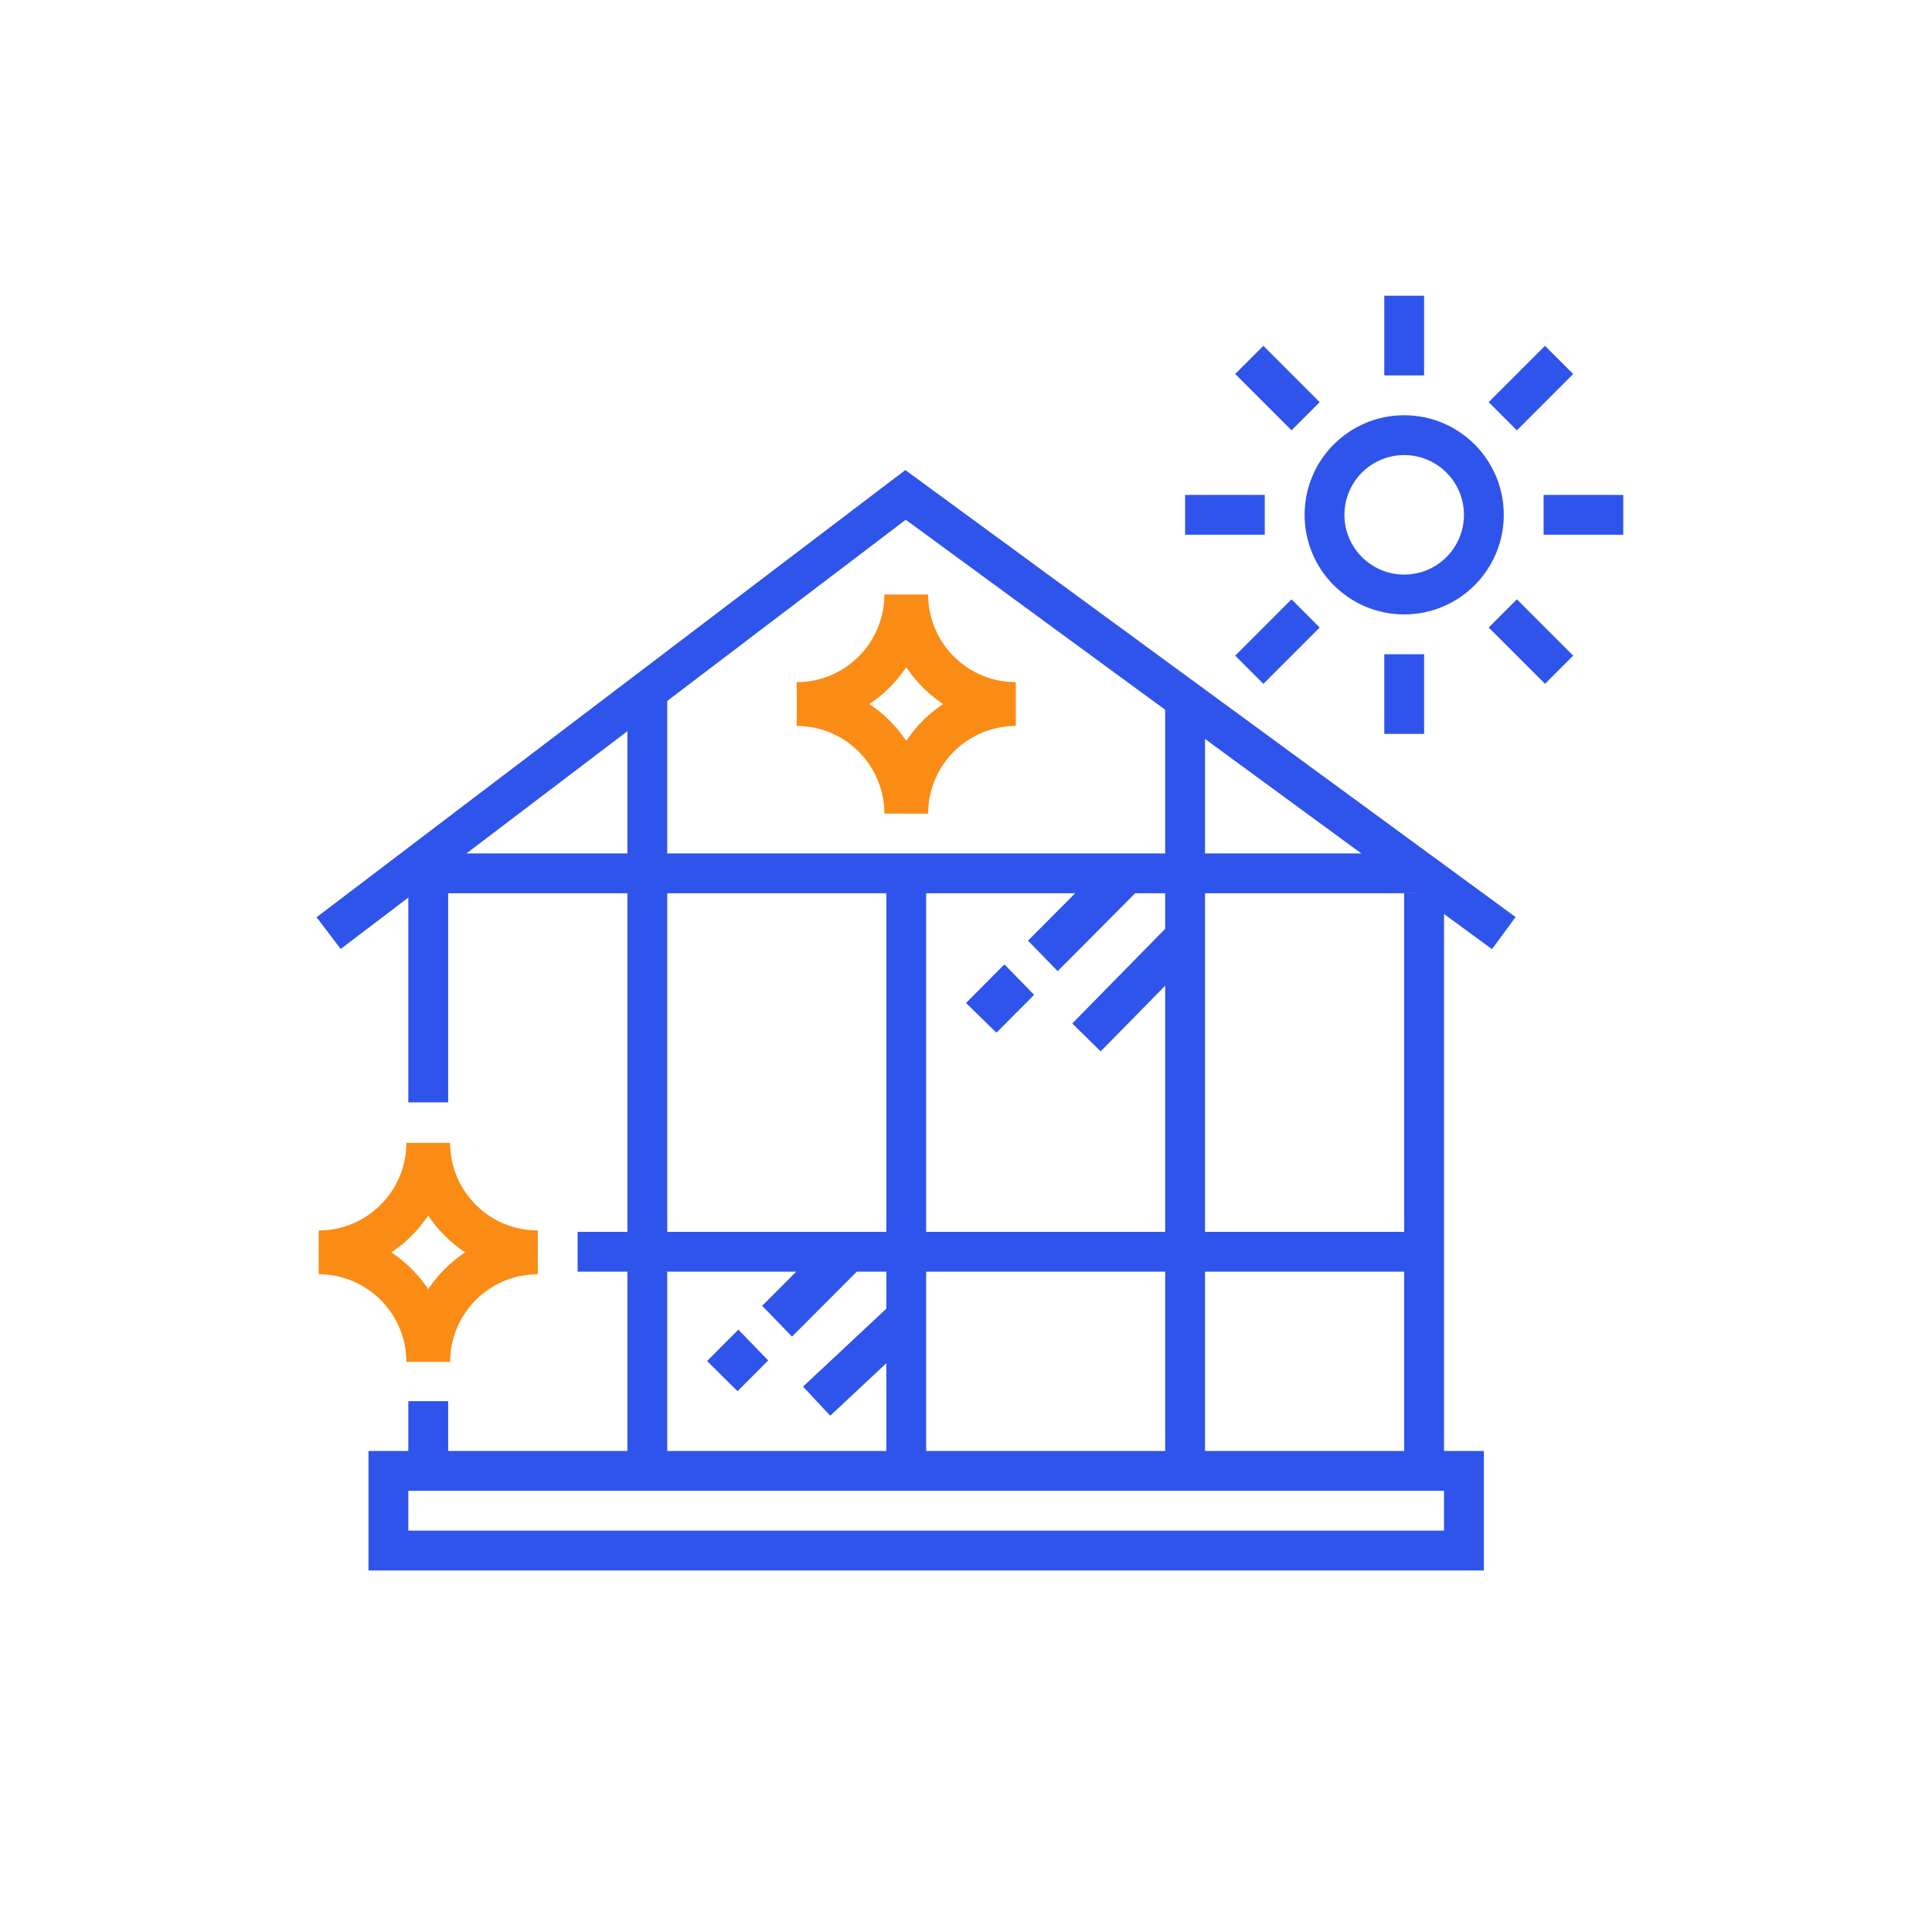 <svg xmlns="http://www.w3.org/2000/svg" viewBox="0 0 97 97" width="97" height="97" fill="none"><path stroke="#2F54EB" stroke-width="2" d="M21.5 70.348v3.5h50v-29M19.5 73.848h54v4h-54z"/><path fill="#FA8C16" fill-rule="evenodd" d="M22.6 57.377c0 2.428 1.971 4.4 4.4 4.4v2.2a4.402 4.402 0 0 0-4.4 4.4h-2.2c0-2.428-1.971-4.4-4.4-4.4v-2.2c2.428 0 4.4-1.972 4.4-4.4h2.2Zm-1.1 3.648a6.641 6.641 0 0 1-1.852 1.852 6.641 6.641 0 0 1 1.852 1.852 6.641 6.641 0 0 1 1.852-1.852 6.643 6.643 0 0 1-1.852-1.852Z" clip-rule="evenodd"/><path stroke="#2F54EB" stroke-width="2" d="m16.5 46.848 28.964-22 30.036 22"/><path stroke="#2F54EB" stroke-linejoin="round" stroke-miterlimit="3.864" stroke-width="2" d="M20.5 43.848h51M32.5 34.848v39M59.5 34.848v39M45.5 43.848v30M29 62.848h41.5M21.5 43.848v11.5"/><path fill="#FA8C16" fill-rule="evenodd" d="M46.6 29.848c0 2.429 1.971 4.4 4.4 4.4v2.2a4.402 4.402 0 0 0-4.4 4.4h-2.2c0-2.428-1.971-4.4-4.4-4.4v-2.2c2.428 0 4.4-1.971 4.4-4.4h2.2Zm-1.1 3.648a6.641 6.641 0 0 1-1.852 1.852A6.641 6.641 0 0 1 45.5 37.2a6.641 6.641 0 0 1 1.852-1.852 6.641 6.641 0 0 1-1.852-1.852Z" clip-rule="evenodd"/><path stroke="#2F54EB" stroke-width="2" d="m54.548 52.086 5.143-5.238M41 70.348l4.703-4.398"/><path fill="#2F54EB" d="m51.92 49.947-1.892 1.901-1.528-1.49 1.929-1.94 1.49 1.529ZM57.5 44.338l-4.397 4.42-1.49-1.53 4.358-4.38 1.529 1.49ZM38.569 68.304l-1.54 1.544-1.529-1.515 1.57-1.575 1.499 1.546ZM43.5 63.363l-3.737 3.744-1.497-1.547 3.705-3.712 1.529 1.515Z"/><circle cx="70.5" cy="25.848" r="4" stroke="#2F54EB" stroke-width="2"/><path stroke="#2F54EB" stroke-width="2" d="M70.5 32.848v4M63.5 25.848h-4M70.5 14.848v4M81.5 25.848h-4M75.45 30.798l2.828 2.828M65.55 30.798l-2.828 2.828M62.723 18.07l2.828 2.828M78.277 18.07l-2.828 2.828"/></svg>